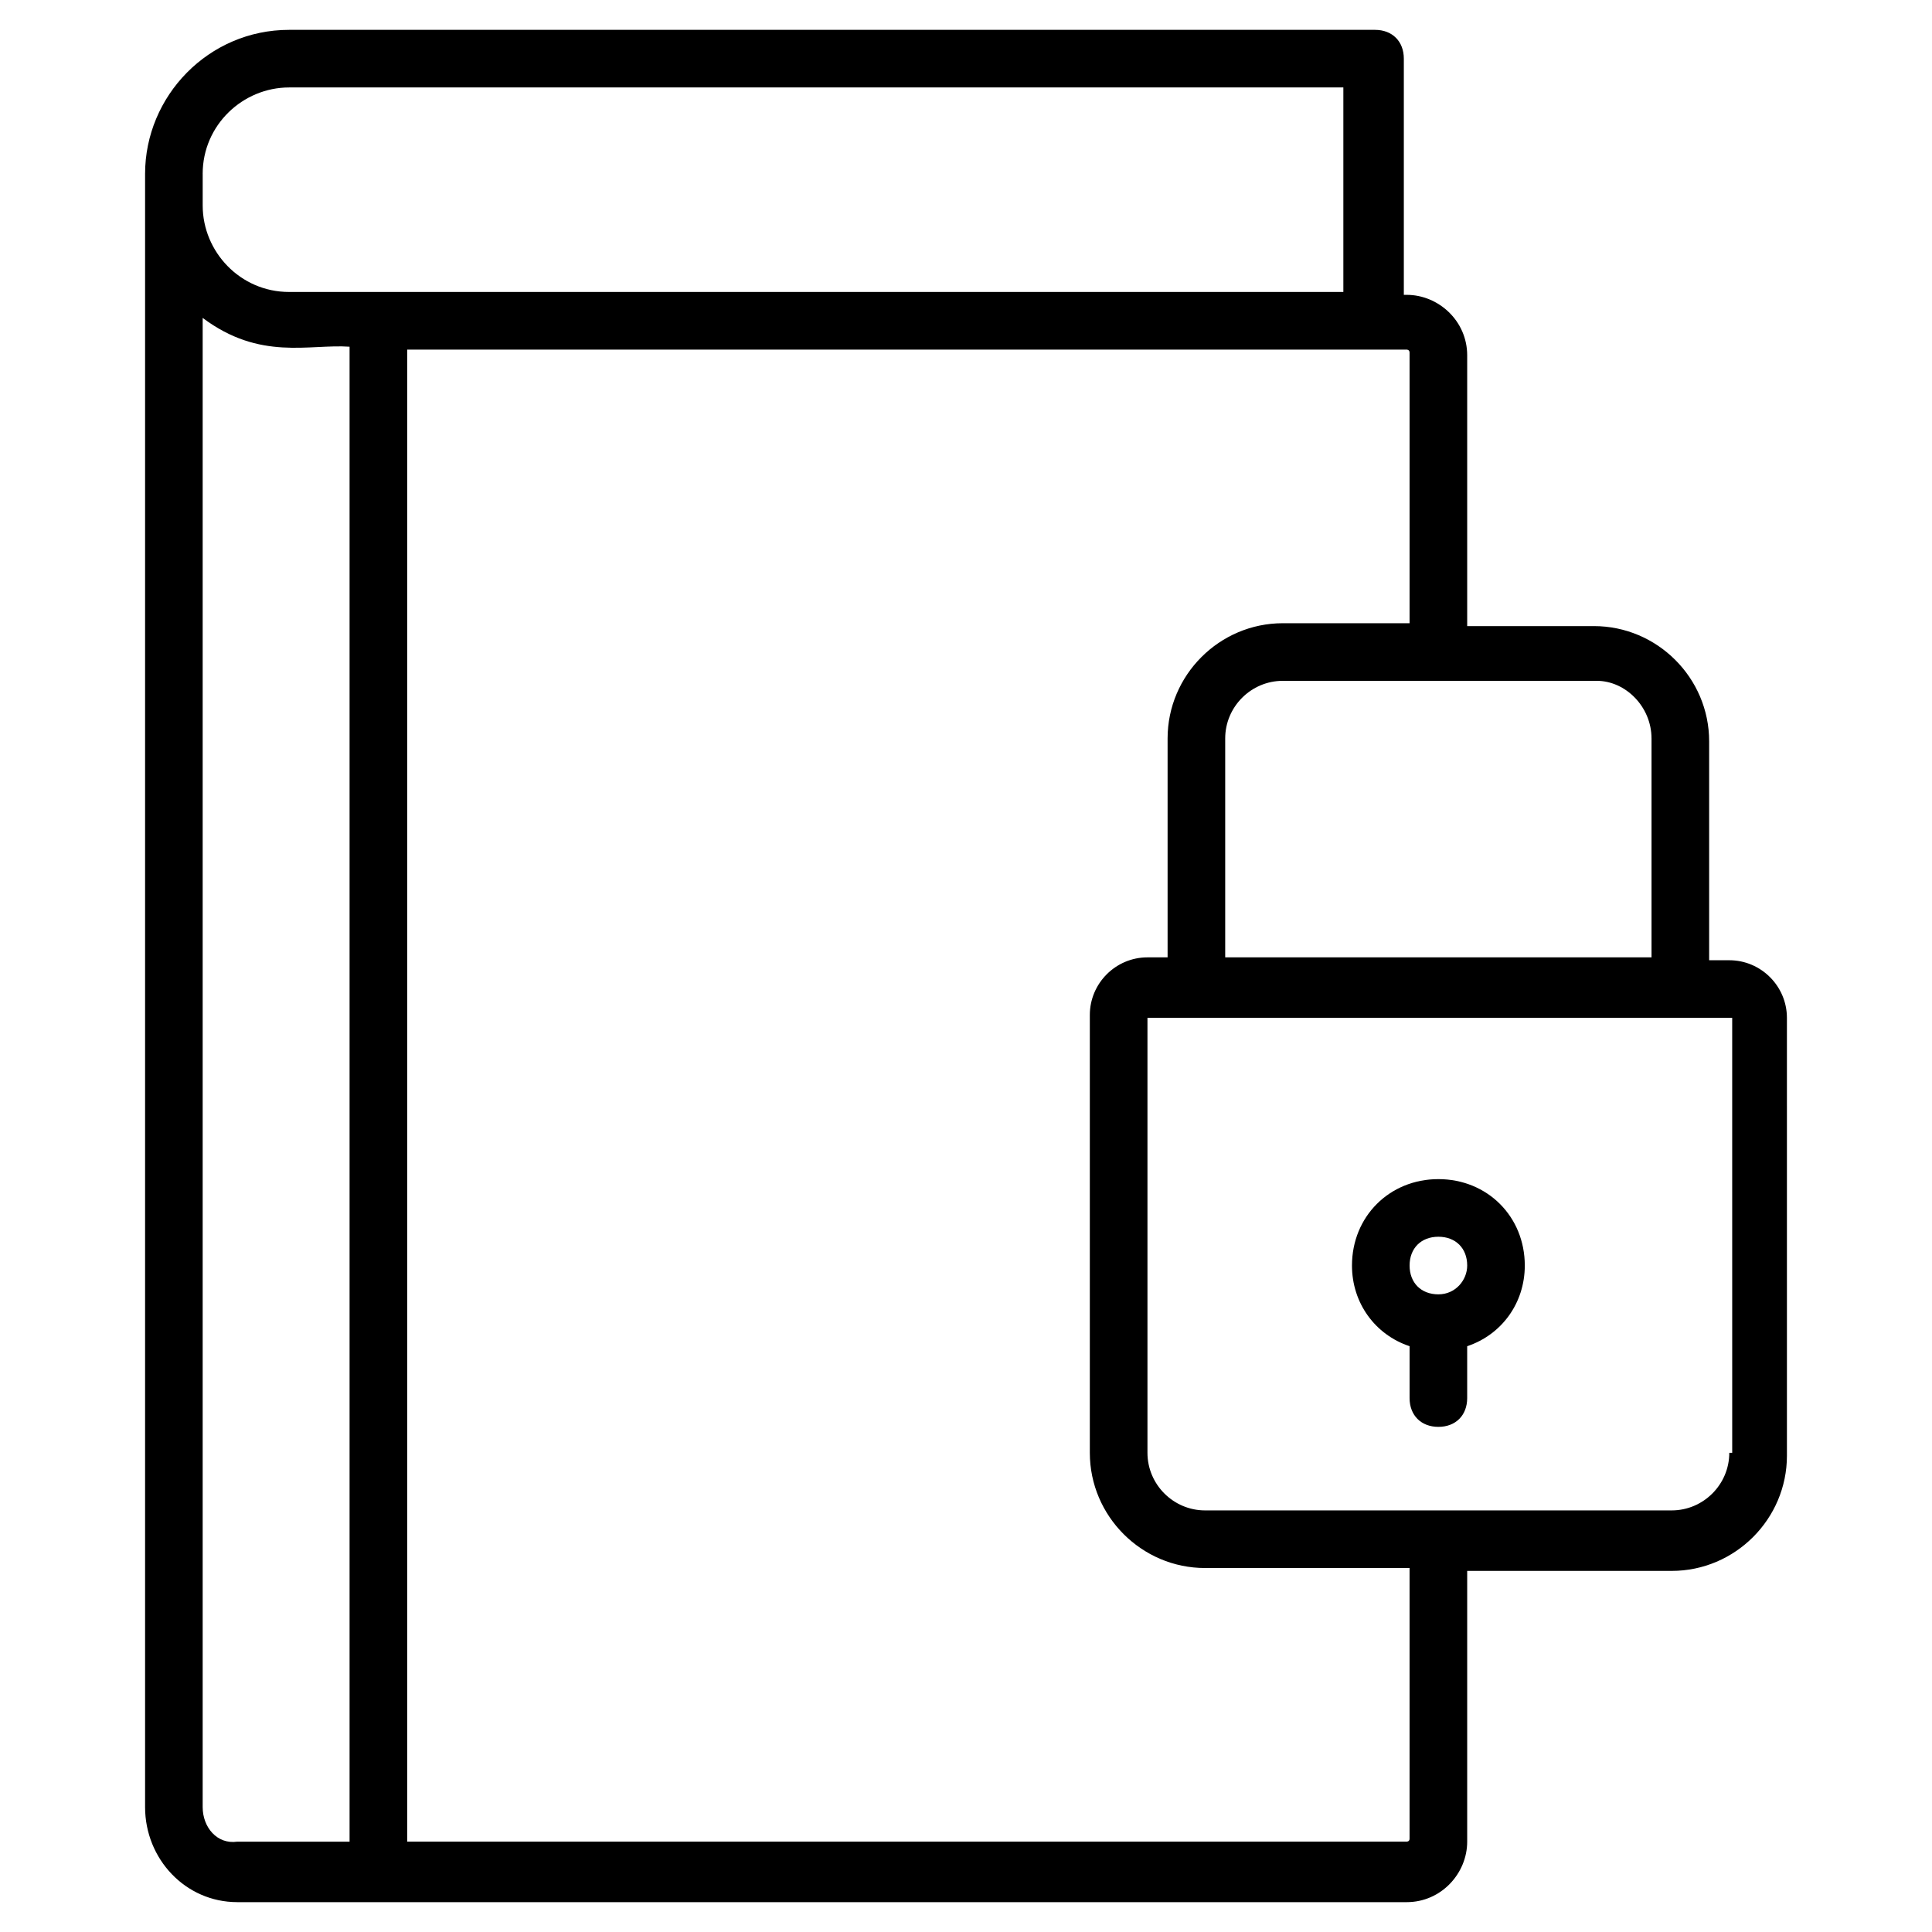 <?xml version="1.0" encoding="UTF-8"?>
<!-- Uploaded to: SVG Repo, www.svgrepo.com, Generator: SVG Repo Mixer Tools -->
<svg fill="#000000" width="800px" height="800px" version="1.1" viewBox="144 144 512 512" xmlns="http://www.w3.org/2000/svg">
 <g>
  <path d="m206.87 648.09h309.92c9.16 0 16.031-7.633 16.031-16.031v-71.754h54.199c16.793 0 30.535-13.742 30.535-30.535l-0.004-116.03c0-8.398-6.871-15.266-15.266-15.266h-5.344v-58.016c0-16.793-13.742-30.535-30.535-30.535h-33.586v-71.754c0-9.16-7.633-16.031-16.031-16.031h-0.762v-62.594c0-4.582-3.055-7.633-7.633-7.633h-287.78c-21.375 0-38.168 17.559-38.168 38.168v3.816 429c0 13.742 10.688 25.191 24.426 25.191zm-9.16-25.191v-394.65c15.266 11.449 28.242 6.871 38.93 7.633v396.18h-29.77c-5.344 0.766-9.16-3.816-9.16-9.16zm404.57-93.891c0 8.398-6.871 15.266-15.266 15.266h-123.66c-8.398 0-15.266-6.871-15.266-15.266v-115.27h154.96l0.004 115.27zm-20.609-189.31v58.016l-112.98-0.004v-58.016c0-8.398 6.871-15.266 15.266-15.266h83.203c7.637 0 14.508 6.871 14.508 15.27zm-64.121-102.29v71.754h-33.59c-16.793 0-30.535 13.742-30.535 30.535v58.016h-5.344c-8.398 0-15.266 6.871-15.266 15.266v116.03c0 16.793 13.742 30.535 30.535 30.535h54.199v71.754c0 0.762-0.762 0.762-0.762 0.762h-264.88v-395.41h264.88c-0.004 0 0.762 0 0.762 0.766zm-319.84-47.328c0-12.977 10.688-22.902 22.902-22.902h279.39v54.199h-276.33-3.055c-12.977 0-22.902-10.688-22.902-22.902v-8.395z"/>
  <path d="m525.19 456.48c-12.977 0-22.902 9.922-22.902 22.902 0 9.922 6.106 18.32 15.266 21.375v13.742c0 4.582 3.055 7.633 7.633 7.633 4.582 0 7.633-3.055 7.633-7.633v-13.742c9.16-3.055 15.266-11.449 15.266-21.375 0.008-12.977-9.918-22.902-22.895-22.902zm0 30.535c-4.582 0-7.633-3.055-7.633-7.633 0-4.582 3.055-7.633 7.633-7.633 4.582 0 7.633 3.055 7.633 7.633 0 3.816-3.051 7.633-7.633 7.633z"/>
 </g>
</svg>